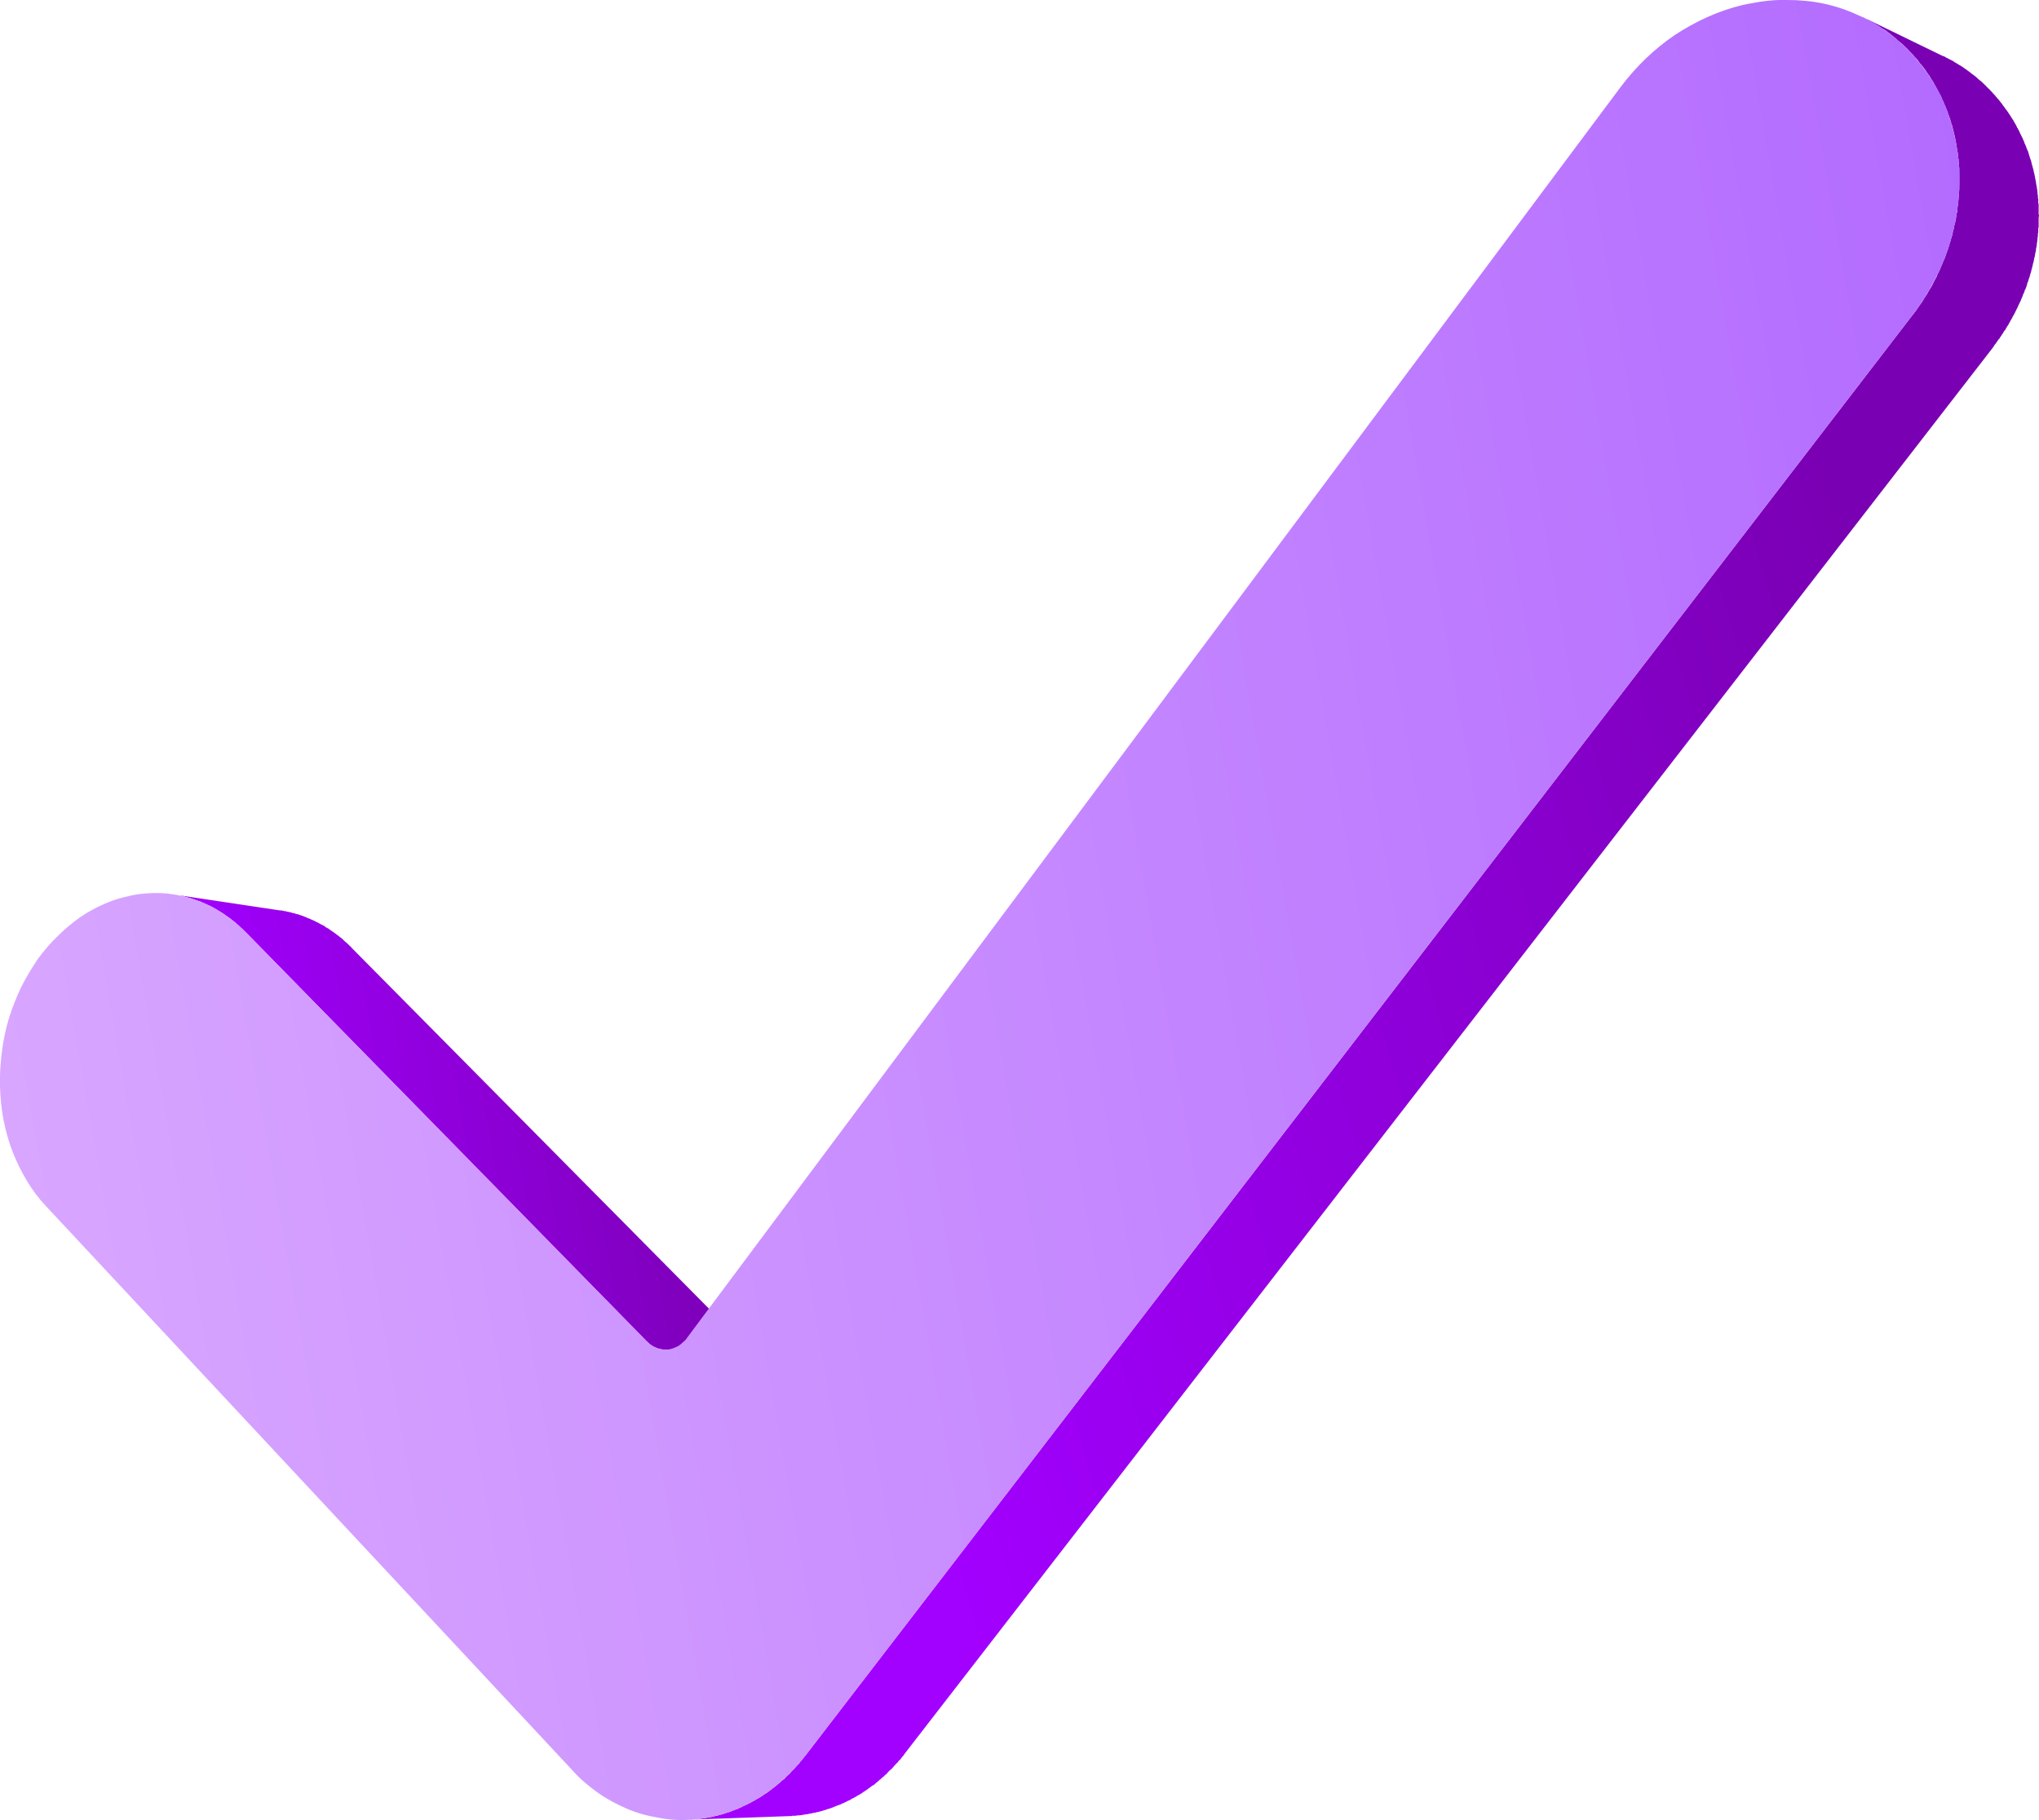 <svg width="56" height="50" viewBox="0 0 56 50" fill="none" xmlns="http://www.w3.org/2000/svg" xmlns:xlink="http://www.w3.org/1999/xlink">
	<desc>
			Created with Pixso.
	</desc>
	<defs>
		<linearGradient x1="6.191" y1="32.09" x2="19.586" y2="29.741" id="paint_linear_2496_2705_0" gradientUnits="userSpaceOnUse">
			<stop stop-color="#A200FF"/>
			<stop offset="1" stop-color="#7A00B3"/>
		</linearGradient>
		<linearGradient x1="22.142" y1="29.812" x2="52.753" y2="20.642" id="paint_linear_2496_2706_0" gradientUnits="userSpaceOnUse">
			<stop stop-color="#A200FF"/>
			<stop offset="1" stop-color="#7A00B3"/>
		</linearGradient>
		<linearGradient x1="0.13" y1="30.912" x2="56.951" y2="20.948" id="paint_linear_2496_2707_0" gradientUnits="userSpaceOnUse">
			<stop stop-color="#D8A6FF"/>
			<stop offset="1" stop-color="#B36BFF"/>
		</linearGradient>
	</defs>
	<path id="Vector" d="M17.78 36.86C17.78 36.86 17.78 36.86 17.78 36.86C17.78 36.87 17.78 36.87 17.78 36.87C17.78 36.87 17.79 36.87 17.79 36.87C17.79 36.87 17.79 36.88 17.8 36.88C17.8 36.88 17.8 36.88 17.8 36.88C17.8 36.88 17.8 36.88 17.8 36.88C17.8 36.89 17.81 36.89 17.81 36.89C17.81 36.89 17.82 36.9 17.82 36.9C17.82 36.9 17.82 36.9 17.82 36.9C17.82 36.9 17.83 36.91 17.83 36.91C17.83 36.91 17.83 36.91 17.83 36.91C17.84 36.91 17.84 36.92 17.84 36.92C17.84 36.92 17.85 36.92 17.85 36.93C17.85 36.93 17.85 36.93 17.85 36.93C17.85 36.93 17.85 36.93 17.85 36.93C17.86 36.93 17.86 36.93 17.86 36.94C17.87 36.94 17.87 36.94 17.87 36.94C17.88 36.94 17.88 36.95 17.88 36.95C17.88 36.95 17.88 36.95 17.88 36.95C17.88 36.95 17.88 36.95 17.88 36.95C17.88 36.95 17.88 36.95 17.88 36.95C17.89 36.95 17.89 36.96 17.9 36.96C17.9 36.96 17.9 36.96 17.9 36.96C17.9 36.96 17.9 36.96 17.9 36.96C17.9 36.97 17.91 36.97 17.91 36.97C17.91 36.97 17.91 36.97 17.92 36.97C17.92 36.97 17.92 36.98 17.93 36.98C17.93 36.98 17.93 36.98 17.93 36.98C17.93 36.98 17.93 36.98 17.93 36.98C17.93 36.98 17.94 36.98 17.94 36.99C17.94 36.99 17.95 36.99 17.95 36.99C17.95 36.99 17.96 37 17.96 37C17.96 37 17.97 37 17.97 37C17.97 37 17.98 37.01 17.98 37.01C17.98 37.01 17.98 37.01 17.99 37.01C17.99 37.01 17.99 37.01 17.99 37.01C17.99 37.01 17.99 37.01 17.99 37.01C17.99 37.01 17.99 37.01 17.99 37.01C18 37.01 18 37.02 18 37.02C18.01 37.02 18.01 37.02 18.01 37.02C18.01 37.02 18.02 37.02 18.02 37.02C18.02 37.02 18.02 37.02 18.02 37.02C18.02 37.02 18.02 37.03 18.02 37.03C18.03 37.03 18.03 37.03 18.04 37.03C18.04 37.03 18.04 37.03 18.05 37.03C18.05 37.03 18.05 37.03 18.05 37.04C18.05 37.04 18.05 37.04 18.05 37.04C18.05 37.04 18.05 37.04 18.06 37.04C18.06 37.04 18.07 37.04 18.07 37.04C18.07 37.04 18.07 37.04 18.07 37.04C18.07 37.04 18.08 37.04 18.08 37.04C18.08 37.05 18.08 37.05 18.08 37.05C18.09 37.05 18.09 37.05 18.09 37.05C18.1 37.05 18.1 37.05 18.1 37.05C18.1 37.05 18.1 37.05 18.1 37.05C18.1 37.05 18.1 37.05 18.11 37.05C18.11 37.05 18.11 37.05 18.12 37.06C18.12 37.06 18.13 37.06 18.13 37.06C18.13 37.06 18.13 37.06 18.13 37.06C18.13 37.06 18.14 37.06 18.14 37.06C18.14 37.06 18.14 37.06 18.14 37.06C18.15 37.06 18.15 37.06 18.15 37.06C18.16 37.06 18.16 37.06 18.16 37.06C18.16 37.06 18.16 37.06 18.17 37.07C18.17 37.07 18.17 37.07 18.17 37.07C18.17 37.07 18.18 37.07 18.18 37.07C18.19 37.07 18.19 37.07 18.19 37.07C18.19 37.07 18.19 37.07 18.19 37.07C18.2 37.07 18.2 37.07 18.2 37.07C18.2 37.07 18.21 37.07 18.21 37.07C18.21 37.07 18.21 37.07 18.22 37.07C18.22 37.07 18.22 37.07 18.22 37.07L21 37.25C20.99 37.25 20.98 37.25 20.97 37.25C20.96 37.25 20.95 37.25 20.94 37.25C20.94 37.25 20.94 37.25 20.94 37.25C20.93 37.25 20.92 37.25 20.91 37.24C20.91 37.24 20.91 37.24 20.91 37.24C20.9 37.24 20.89 37.24 20.88 37.24C20.88 37.24 20.88 37.24 20.88 37.24C20.87 37.23 20.86 37.23 20.86 37.23C20.85 37.23 20.85 37.23 20.85 37.23C20.84 37.23 20.83 37.22 20.83 37.22C20.83 37.22 20.82 37.22 20.82 37.22C20.82 37.22 20.81 37.21 20.8 37.21C20.8 37.21 20.8 37.21 20.8 37.21C20.79 37.2 20.78 37.2 20.77 37.2C20.77 37.2 20.77 37.2 20.77 37.19C20.75 37.19 20.73 37.18 20.71 37.17C20.71 37.17 20.71 37.17 20.71 37.17C20.69 37.16 20.68 37.14 20.66 37.13C20.66 37.13 20.66 37.13 20.66 37.13C20.64 37.12 20.62 37.11 20.61 37.09C20.61 37.09 20.61 37.09 20.61 37.09C20.59 37.08 20.57 37.06 20.56 37.05L9.65 26.03C9.65 26.02 9.64 26.02 9.64 26.01C9.63 26.01 9.63 26 9.62 26C9.62 25.99 9.61 25.99 9.6 25.98C9.6 25.98 9.59 25.97 9.59 25.97C9.58 25.95 9.56 25.94 9.55 25.93C9.55 25.93 9.54 25.92 9.54 25.92C9.54 25.92 9.54 25.91 9.53 25.91C9.51 25.89 9.49 25.88 9.47 25.86C9.46 25.85 9.45 25.84 9.44 25.83C9.44 25.83 9.43 25.82 9.43 25.82C9.43 25.82 9.42 25.81 9.42 25.81C9.4 25.79 9.38 25.77 9.36 25.76C9.35 25.75 9.34 25.74 9.33 25.74C9.33 25.73 9.32 25.73 9.32 25.73C9.31 25.72 9.31 25.72 9.3 25.71C9.28 25.7 9.26 25.68 9.24 25.67C9.24 25.66 9.23 25.66 9.22 25.65C9.21 25.65 9.21 25.65 9.21 25.64C9.21 25.64 9.21 25.64 9.2 25.64C9.2 25.64 9.19 25.63 9.19 25.63C9.17 25.61 9.15 25.6 9.13 25.59C9.12 25.58 9.11 25.57 9.1 25.57C9.1 25.56 9.09 25.56 9.09 25.56C9.08 25.56 9.08 25.55 9.07 25.55C9.06 25.54 9.04 25.52 9.02 25.51C9.01 25.5 8.99 25.5 8.98 25.49C8.98 25.49 8.97 25.48 8.97 25.48C8.97 25.48 8.96 25.48 8.96 25.48C8.94 25.47 8.92 25.45 8.91 25.44C8.89 25.43 8.87 25.42 8.85 25.41C8.85 25.41 8.85 25.41 8.85 25.41C8.85 25.41 8.85 25.41 8.85 25.41C8.83 25.4 8.81 25.39 8.79 25.38C8.78 25.37 8.76 25.36 8.74 25.35C8.74 25.35 8.73 25.35 8.73 25.35C8.73 25.35 8.73 25.35 8.73 25.35C8.73 25.34 8.73 25.34 8.72 25.34C8.71 25.34 8.7 25.33 8.68 25.32C8.66 25.31 8.64 25.3 8.62 25.29C8.62 25.29 8.61 25.29 8.61 25.29C8.61 25.28 8.6 25.28 8.6 25.28C8.59 25.28 8.58 25.27 8.57 25.27C8.55 25.26 8.53 25.25 8.51 25.24C8.5 25.24 8.49 25.23 8.48 25.23C8.48 25.23 8.48 25.23 8.47 25.23C8.47 25.22 8.46 25.22 8.45 25.22C8.43 25.21 8.41 25.2 8.39 25.19C8.38 25.19 8.37 25.18 8.35 25.18C8.35 25.18 8.35 25.18 8.35 25.18C8.34 25.17 8.34 25.17 8.34 25.17C8.32 25.16 8.3 25.16 8.28 25.15C8.26 25.14 8.24 25.14 8.22 25.13C8.22 25.13 8.22 25.13 8.22 25.13C8.2 25.12 8.18 25.12 8.16 25.11C8.16 25.11 8.16 25.11 8.16 25.11C8.15 25.11 8.14 25.11 8.13 25.11C8.12 25.1 8.11 25.1 8.1 25.09C8.1 25.09 8.09 25.09 8.09 25.09C8.08 25.09 8.08 25.09 8.07 25.09C8.06 25.08 8.05 25.08 8.04 25.08C8.03 25.08 8.03 25.08 8.03 25.08C8.02 25.07 8.01 25.07 8 25.07C7.99 25.07 7.98 25.06 7.98 25.06C7.97 25.06 7.97 25.06 7.96 25.06C7.96 25.06 7.95 25.06 7.94 25.05C7.93 25.05 7.92 25.05 7.91 25.05C7.91 25.05 7.9 25.05 7.9 25.05C7.89 25.04 7.88 25.04 7.87 25.04C7.86 25.04 7.86 25.04 7.85 25.03C7.84 25.03 7.84 25.03 7.83 25.03C7.82 25.03 7.81 25.03 7.8 25.03C7.8 25.02 7.79 25.02 7.79 25.02C7.78 25.02 7.77 25.02 7.77 25.02C7.76 25.02 7.75 25.02 7.74 25.01C7.73 25.01 7.73 25.01 7.72 25.01C7.72 25.01 7.72 25.01 7.71 25.01C7.71 25.01 7.71 25.01 7.7 25.01C7.7 25.01 7.7 25.01 7.69 25.01C7.69 25.01 7.69 25.01 7.69 25.01L4.76 24.57C4.78 24.57 4.8 24.57 4.81 24.58C4.82 24.58 4.83 24.58 4.84 24.58C4.86 24.58 4.87 24.59 4.88 24.59C4.89 24.59 4.9 24.59 4.91 24.59C4.92 24.6 4.93 24.6 4.95 24.6C4.96 24.6 4.97 24.61 4.98 24.61C4.99 24.61 5 24.61 5.01 24.62C5.02 24.62 5.03 24.62 5.04 24.62C5.06 24.63 5.07 24.63 5.08 24.63C5.09 24.64 5.1 24.64 5.11 24.64C5.12 24.64 5.13 24.65 5.15 24.65C5.15 24.65 5.16 24.66 5.17 24.66C5.19 24.66 5.2 24.67 5.21 24.67C5.22 24.67 5.23 24.67 5.24 24.68C5.26 24.68 5.28 24.69 5.3 24.7C5.3 24.7 5.3 24.7 5.3 24.7C5.32 24.7 5.34 24.71 5.36 24.72C5.37 24.72 5.38 24.72 5.38 24.73C5.4 24.73 5.41 24.74 5.43 24.74C5.43 24.74 5.44 24.75 5.45 24.75C5.46 24.75 5.47 24.76 5.49 24.76C5.5 24.77 5.51 24.77 5.51 24.77C5.53 24.78 5.54 24.78 5.55 24.79C5.56 24.79 5.57 24.8 5.58 24.8C5.59 24.81 5.6 24.81 5.61 24.82C5.62 24.82 5.63 24.82 5.64 24.83C5.65 24.83 5.66 24.84 5.67 24.84C5.68 24.85 5.69 24.85 5.7 24.86C5.71 24.86 5.72 24.87 5.74 24.87C5.74 24.88 5.75 24.88 5.76 24.88C5.77 24.89 5.78 24.9 5.8 24.9C5.8 24.91 5.81 24.91 5.82 24.91C5.86 24.94 5.9 24.96 5.94 24.98C5.94 24.98 5.94 24.98 5.94 24.98C5.98 25.01 6.02 25.03 6.06 25.05C6.06 25.06 6.07 25.06 6.07 25.06C6.11 25.08 6.14 25.11 6.18 25.13C6.18 25.13 6.19 25.14 6.19 25.14C6.22 25.16 6.26 25.19 6.29 25.21C6.3 25.22 6.3 25.22 6.31 25.22C6.34 25.25 6.38 25.28 6.41 25.3C6.41 25.31 6.42 25.31 6.42 25.31C6.46 25.34 6.49 25.37 6.52 25.4C6.53 25.4 6.53 25.41 6.54 25.41C6.57 25.44 6.6 25.47 6.63 25.5C6.64 25.5 6.64 25.51 6.65 25.51C6.68 25.54 6.71 25.58 6.75 25.61L17.77 36.86C17.77 36.86 17.78 36.86 17.78 36.86L17.78 36.86Z" fill="url(#paint_linear_2496_2705_0)" fill-opacity="1" fill-rule="nonzero"/>
	<path id="Vector" d="M55.89 4.86C55.88 4.84 55.88 4.82 55.88 4.81C55.87 4.78 55.87 4.76 55.86 4.73C55.86 4.71 55.85 4.7 55.85 4.69C55.85 4.69 55.85 4.68 55.85 4.68C55.84 4.64 55.83 4.61 55.82 4.57C55.82 4.57 55.82 4.57 55.82 4.57C55.81 4.53 55.8 4.5 55.79 4.46C55.79 4.46 55.79 4.45 55.79 4.45C55.79 4.45 55.79 4.45 55.79 4.44C55.78 4.43 55.78 4.42 55.78 4.41C55.77 4.39 55.76 4.36 55.75 4.33C55.75 4.32 55.74 4.31 55.74 4.29C55.73 4.27 55.73 4.26 55.72 4.24C55.72 4.23 55.72 4.23 55.72 4.22C55.71 4.2 55.7 4.18 55.7 4.16C55.69 4.14 55.68 4.12 55.67 4.1C55.67 4.08 55.66 4.07 55.65 4.05C55.65 4.03 55.64 4.02 55.64 4.01C55.63 4 55.63 3.99 55.63 3.99C55.62 3.97 55.61 3.95 55.6 3.93C55.6 3.91 55.59 3.89 55.58 3.87C55.57 3.85 55.56 3.83 55.56 3.82C55.55 3.81 55.55 3.79 55.54 3.78C55.54 3.77 55.53 3.77 55.53 3.76C55.52 3.74 55.51 3.72 55.5 3.7C55.49 3.68 55.48 3.66 55.47 3.64C55.47 3.63 55.46 3.61 55.45 3.59C55.44 3.58 55.44 3.57 55.43 3.56C55.43 3.55 55.42 3.54 55.42 3.53C55.41 3.52 55.41 3.51 55.4 3.51C55.4 3.5 55.39 3.49 55.39 3.48C55.38 3.46 55.37 3.44 55.36 3.42C55.35 3.41 55.34 3.39 55.33 3.37C55.33 3.37 55.32 3.36 55.32 3.35C55.31 3.34 55.3 3.33 55.3 3.31C55.29 3.3 55.28 3.29 55.27 3.27C55.26 3.25 55.24 3.23 55.23 3.21C55.22 3.2 55.22 3.18 55.21 3.17C55.2 3.17 55.2 3.16 55.2 3.16C55.19 3.14 55.17 3.12 55.16 3.1C55.15 3.09 55.15 3.08 55.14 3.07C55.12 3.04 55.1 3.01 55.07 2.98C55.07 2.98 55.07 2.98 55.07 2.98C55.07 2.97 55.07 2.97 55.06 2.96C55.04 2.93 55.02 2.91 55 2.88C54.99 2.87 54.99 2.86 54.98 2.85C54.97 2.83 54.95 2.82 54.94 2.8C54.94 2.79 54.93 2.79 54.93 2.79C54.92 2.77 54.91 2.76 54.9 2.75C54.89 2.73 54.87 2.71 54.85 2.7C54.85 2.69 54.85 2.68 54.84 2.68C54.84 2.67 54.83 2.67 54.82 2.66C54.81 2.65 54.81 2.64 54.8 2.63C54.79 2.62 54.79 2.62 54.78 2.61C54.76 2.59 54.75 2.57 54.73 2.56C54.73 2.55 54.72 2.54 54.71 2.53C54.7 2.53 54.7 2.52 54.69 2.51C54.68 2.5 54.66 2.48 54.64 2.46C54.64 2.45 54.63 2.44 54.62 2.44C54.61 2.43 54.61 2.43 54.6 2.42C54.59 2.41 54.57 2.39 54.55 2.37C54.54 2.36 54.53 2.35 54.53 2.34C54.52 2.34 54.52 2.34 54.51 2.33C54.5 2.32 54.48 2.3 54.46 2.28C54.45 2.27 54.44 2.26 54.43 2.25C54.42 2.25 54.42 2.25 54.42 2.24C54.41 2.23 54.4 2.23 54.39 2.22C54.38 2.21 54.37 2.2 54.35 2.19C54.35 2.18 54.34 2.17 54.33 2.17C54.32 2.16 54.31 2.15 54.3 2.14C54.29 2.13 54.28 2.13 54.28 2.12C54.26 2.11 54.25 2.1 54.24 2.09C54.23 2.08 54.22 2.07 54.21 2.07C54.21 2.06 54.2 2.06 54.2 2.06C54.17 2.04 54.15 2.02 54.12 2C54.12 2 54.12 2 54.11 1.99C54.11 1.99 54.11 1.99 54.11 1.99C54.11 1.99 54.11 1.99 54.11 1.99C54.1 1.99 54.1 1.99 54.1 1.98C54.08 1.97 54.06 1.95 54.04 1.94C54.04 1.94 54.03 1.93 54.03 1.93C54.03 1.93 54.03 1.93 54.03 1.93C54 1.91 53.98 1.89 53.95 1.88C53.95 1.87 53.95 1.87 53.94 1.87C53.94 1.87 53.94 1.87 53.94 1.87C53.93 1.86 53.92 1.86 53.92 1.85C53.9 1.84 53.89 1.83 53.87 1.82C53.87 1.82 53.86 1.82 53.86 1.81C53.85 1.81 53.84 1.8 53.82 1.79C53.81 1.79 53.8 1.78 53.79 1.77C53.78 1.77 53.78 1.76 53.77 1.76C53.76 1.75 53.76 1.75 53.75 1.75C53.75 1.75 53.74 1.74 53.74 1.74C53.73 1.74 53.73 1.73 53.72 1.73C53.7 1.72 53.69 1.71 53.67 1.7C53.67 1.7 53.66 1.69 53.65 1.69C53.65 1.69 53.65 1.69 53.65 1.68C53.62 1.67 53.6 1.66 53.57 1.64C53.57 1.64 53.57 1.64 53.56 1.64C53.56 1.64 53.56 1.64 53.56 1.64C53.55 1.63 53.55 1.63 53.54 1.63C53.53 1.62 53.51 1.61 53.49 1.6C53.48 1.6 53.47 1.59 53.46 1.59C53.46 1.59 53.46 1.59 53.46 1.59C53.45 1.58 53.44 1.57 53.43 1.57C53.42 1.56 53.41 1.56 53.4 1.55C53.39 1.55 53.37 1.54 53.36 1.54L51.14 0.46C51.17 0.48 51.21 0.5 51.24 0.51C51.27 0.53 51.3 0.54 51.32 0.56C51.33 0.56 51.34 0.56 51.34 0.57C51.37 0.58 51.4 0.6 51.43 0.62C51.44 0.62 51.45 0.63 51.45 0.63C51.48 0.64 51.5 0.66 51.52 0.67C51.53 0.68 51.54 0.68 51.55 0.69C51.57 0.7 51.59 0.71 51.61 0.72C51.62 0.73 51.63 0.74 51.64 0.75C51.66 0.76 51.68 0.77 51.7 0.79C51.71 0.79 51.72 0.8 51.73 0.8C51.76 0.82 51.79 0.84 51.82 0.86C51.82 0.87 51.82 0.87 51.83 0.87C51.86 0.89 51.88 0.91 51.91 0.93C51.94 0.96 51.97 0.98 52 1C52.01 1.01 52.02 1.02 52.03 1.03C52.05 1.04 52.07 1.06 52.09 1.08C52.1 1.09 52.11 1.1 52.12 1.11C52.14 1.12 52.16 1.14 52.18 1.16C52.19 1.17 52.2 1.17 52.21 1.18C52.23 1.2 52.24 1.21 52.26 1.22C52.27 1.24 52.29 1.26 52.31 1.27C52.32 1.29 52.34 1.3 52.35 1.31C52.37 1.33 52.39 1.35 52.4 1.36C52.42 1.38 52.43 1.39 52.44 1.41C52.46 1.42 52.48 1.44 52.49 1.46C52.51 1.47 52.52 1.49 52.53 1.5C52.55 1.52 52.57 1.54 52.58 1.56C52.6 1.57 52.61 1.59 52.63 1.61C52.64 1.62 52.65 1.63 52.66 1.64C52.67 1.66 52.69 1.68 52.7 1.7C52.71 1.71 52.72 1.72 52.73 1.74C52.75 1.76 52.77 1.78 52.78 1.8C52.79 1.81 52.8 1.82 52.81 1.83C52.83 1.86 52.85 1.89 52.87 1.91C52.87 1.92 52.88 1.92 52.88 1.93C52.9 1.96 52.93 2 52.95 2.03C52.96 2.04 52.96 2.05 52.97 2.06C52.99 2.08 53 2.11 53.02 2.13C53.02 2.14 53.03 2.16 53.04 2.17C53.05 2.19 53.07 2.21 53.08 2.23C53.09 2.25 53.1 2.26 53.11 2.28C53.12 2.3 53.13 2.32 53.14 2.34C53.15 2.35 53.16 2.37 53.17 2.39C53.18 2.41 53.19 2.43 53.2 2.45C53.21 2.46 53.22 2.48 53.23 2.5C53.24 2.52 53.25 2.54 53.26 2.56C53.27 2.58 53.28 2.6 53.29 2.61C53.3 2.63 53.31 2.65 53.32 2.67C53.33 2.69 53.33 2.71 53.34 2.73C53.35 2.75 53.36 2.77 53.37 2.79C53.38 2.81 53.39 2.83 53.39 2.84C53.4 2.86 53.41 2.89 53.42 2.91C53.43 2.92 53.44 2.94 53.44 2.96C53.45 2.98 53.46 3 53.47 3.03C53.47 3.04 53.48 3.06 53.49 3.08C53.5 3.1 53.5 3.12 53.51 3.15C53.52 3.17 53.53 3.18 53.53 3.2C53.54 3.23 53.55 3.25 53.56 3.27C53.56 3.29 53.57 3.31 53.57 3.32C53.58 3.35 53.59 3.37 53.59 3.4C53.6 3.41 53.6 3.43 53.61 3.44C53.62 3.48 53.63 3.52 53.64 3.56C53.64 3.56 53.64 3.56 53.64 3.56C53.65 3.6 53.66 3.64 53.67 3.68C53.67 3.7 53.68 3.71 53.68 3.72C53.69 3.75 53.69 3.78 53.7 3.81C53.7 3.82 53.7 3.84 53.71 3.85C53.71 3.88 53.72 3.9 53.72 3.93C53.73 3.95 53.73 3.96 53.73 3.98C53.74 4.01 53.74 4.03 53.74 4.06C53.75 4.07 53.75 4.09 53.75 4.11C53.76 4.14 53.76 4.17 53.77 4.21C53.77 4.21 53.77 4.21 53.77 4.22C53.77 4.26 53.78 4.3 53.78 4.34C53.78 4.35 53.78 4.36 53.79 4.37C53.79 4.41 53.79 4.45 53.8 4.49C53.8 4.53 53.8 4.57 53.81 4.62C53.81 4.62 53.81 4.63 53.81 4.63C53.81 4.67 53.81 4.7 53.81 4.74C53.81 4.75 53.81 4.77 53.81 4.79C53.81 4.81 53.81 4.84 53.81 4.87C53.81 4.88 53.81 4.9 53.81 4.92C53.81 4.94 53.81 4.97 53.81 5C53.81 5.02 53.81 5.03 53.81 5.04C53.81 5.08 53.81 5.12 53.81 5.16C53.81 5.16 53.81 5.17 53.81 5.17C53.81 5.21 53.81 5.25 53.8 5.3C53.8 5.31 53.8 5.32 53.8 5.33C53.8 5.36 53.8 5.39 53.79 5.42C53.79 5.43 53.79 5.45 53.79 5.46C53.79 5.5 53.78 5.53 53.78 5.57C53.78 5.57 53.78 5.58 53.78 5.58C53.77 5.62 53.77 5.66 53.76 5.7C53.76 5.72 53.76 5.73 53.76 5.74C53.76 5.77 53.75 5.8 53.75 5.84C53.74 5.84 53.74 5.85 53.74 5.86C53.73 5.9 53.73 5.94 53.72 5.98C53.72 5.99 53.72 6 53.72 6.01C53.71 6.04 53.7 6.07 53.7 6.11C53.69 6.12 53.69 6.13 53.69 6.13C53.68 6.17 53.67 6.21 53.66 6.25C53.66 6.26 53.66 6.27 53.66 6.28C53.65 6.31 53.64 6.34 53.63 6.38C53.63 6.39 53.63 6.39 53.63 6.4C53.62 6.44 53.61 6.48 53.6 6.52C53.59 6.53 53.59 6.54 53.59 6.54C53.58 6.58 53.57 6.61 53.56 6.65C53.56 6.65 53.56 6.66 53.55 6.67C53.54 6.71 53.53 6.74 53.52 6.78C53.51 6.79 53.51 6.8 53.51 6.81C53.5 6.85 53.48 6.89 53.47 6.92C53.47 6.92 53.47 6.93 53.47 6.93C53.45 6.97 53.44 7 53.43 7.04C53.42 7.05 53.42 7.06 53.42 7.07C53.4 7.11 53.39 7.14 53.37 7.18C53.37 7.19 53.37 7.19 53.36 7.2C53.35 7.23 53.34 7.27 53.32 7.3C53.32 7.31 53.31 7.32 53.31 7.32C53.3 7.36 53.28 7.4 53.26 7.44C53.26 7.44 53.25 7.45 53.25 7.46C53.24 7.49 53.22 7.52 53.2 7.56C53.2 7.56 53.2 7.57 53.2 7.58C53.18 7.61 53.16 7.65 53.14 7.69C53.14 7.69 53.13 7.7 53.13 7.71C53.11 7.74 53.09 7.78 53.08 7.81C53.07 7.81 53.07 7.82 53.07 7.83C53.05 7.86 53.03 7.9 53.01 7.93C53 7.94 53 7.95 52.99 7.96C52.97 7.99 52.96 8.02 52.94 8.05C52.93 8.06 52.93 8.06 52.93 8.07C52.9 8.11 52.88 8.14 52.86 8.18C52.85 8.19 52.85 8.19 52.84 8.2C52.83 8.23 52.81 8.26 52.79 8.29C52.78 8.3 52.78 8.31 52.77 8.32C52.75 8.35 52.72 8.38 52.7 8.42C52.7 8.42 52.69 8.43 52.69 8.43C52.67 8.46 52.65 8.49 52.63 8.52C52.62 8.53 52.61 8.54 52.61 8.55C52.58 8.58 52.56 8.62 52.53 8.65L22.11 48.24C22.09 48.26 22.07 48.28 22.06 48.3C22.05 48.32 22.04 48.33 22.03 48.34C22.01 48.36 22 48.38 21.98 48.39C21.97 48.41 21.96 48.42 21.96 48.43C21.94 48.45 21.92 48.47 21.9 48.49C21.9 48.5 21.89 48.5 21.88 48.51C21.86 48.54 21.83 48.57 21.81 48.59C21.78 48.62 21.75 48.65 21.72 48.68C21.71 48.69 21.71 48.7 21.7 48.71C21.68 48.73 21.66 48.75 21.63 48.77C21.62 48.78 21.61 48.79 21.6 48.8C21.58 48.82 21.56 48.84 21.55 48.86C21.53 48.87 21.52 48.88 21.51 48.89C21.49 48.9 21.47 48.92 21.45 48.94C21.44 48.95 21.42 48.96 21.41 48.98C21.4 48.98 21.39 48.99 21.39 48.99C21.37 49.01 21.34 49.03 21.32 49.05C21.32 49.05 21.31 49.06 21.31 49.06C21.28 49.08 21.26 49.1 21.23 49.12C21.22 49.13 21.22 49.13 21.21 49.14C21.19 49.15 21.17 49.17 21.15 49.18C21.14 49.19 21.13 49.19 21.13 49.2C21.1 49.22 21.07 49.24 21.05 49.26C21.05 49.26 21.04 49.26 21.04 49.26C21.02 49.28 20.99 49.29 20.96 49.31C20.96 49.32 20.95 49.32 20.94 49.33C20.92 49.34 20.9 49.35 20.88 49.37C20.87 49.37 20.86 49.38 20.86 49.38C20.83 49.4 20.8 49.41 20.77 49.43C20.77 49.43 20.76 49.44 20.76 49.44C20.73 49.45 20.71 49.47 20.69 49.48C20.68 49.48 20.67 49.49 20.66 49.49C20.64 49.51 20.62 49.52 20.59 49.53C20.59 49.53 20.58 49.54 20.57 49.54C20.55 49.55 20.52 49.57 20.49 49.58C20.48 49.59 20.47 49.59 20.47 49.59C20.44 49.6 20.42 49.61 20.4 49.62C20.39 49.63 20.38 49.63 20.37 49.64C20.35 49.65 20.32 49.66 20.29 49.67C20.29 49.67 20.29 49.67 20.29 49.68C20.26 49.69 20.23 49.7 20.2 49.71C20.19 49.71 20.18 49.72 20.17 49.72C20.15 49.73 20.13 49.74 20.1 49.75C20.1 49.75 20.09 49.75 20.08 49.76C20.05 49.77 20.02 49.78 19.99 49.79C19.99 49.79 19.98 49.79 19.98 49.79C19.95 49.8 19.92 49.81 19.9 49.82C19.89 49.82 19.88 49.82 19.87 49.83C19.85 49.83 19.82 49.84 19.8 49.85C19.79 49.85 19.78 49.85 19.78 49.85C19.75 49.86 19.72 49.87 19.69 49.88C19.68 49.88 19.67 49.88 19.67 49.88C19.64 49.89 19.62 49.89 19.59 49.9C19.58 49.9 19.57 49.9 19.56 49.91C19.54 49.91 19.51 49.92 19.49 49.92C19.48 49.92 19.48 49.92 19.47 49.92C19.44 49.93 19.41 49.94 19.38 49.94C19.37 49.94 19.36 49.94 19.35 49.95C19.33 49.95 19.3 49.95 19.28 49.96C19.27 49.96 19.26 49.96 19.25 49.96C19.22 49.96 19.19 49.97 19.16 49.97C19.14 49.97 19.12 49.98 19.11 49.98C19.09 49.98 19.07 49.98 19.05 49.98C19.04 49.98 19.02 49.98 19 49.99C18.98 49.99 18.97 49.99 18.95 49.99C18.94 49.99 18.94 49.99 18.93 49.99C18.92 49.99 18.92 49.99 18.91 49.99C18.91 49.99 18.9 49.99 18.9 49.99C18.89 49.99 18.88 49.99 18.88 49.99L21.67 49.89C21.67 49.89 21.68 49.89 21.68 49.89C21.69 49.89 21.69 49.89 21.7 49.89C21.71 49.89 21.71 49.89 21.72 49.89C21.72 49.89 21.73 49.89 21.73 49.89C21.75 49.88 21.77 49.88 21.79 49.88C21.8 49.88 21.82 49.88 21.84 49.88C21.86 49.88 21.87 49.88 21.89 49.87C21.91 49.87 21.92 49.87 21.94 49.87C21.97 49.87 22 49.86 22.04 49.86C22.04 49.86 22.05 49.85 22.06 49.85C22.09 49.85 22.11 49.85 22.13 49.84C22.14 49.84 22.15 49.84 22.16 49.84C22.19 49.83 22.22 49.83 22.25 49.82C22.25 49.82 22.26 49.82 22.27 49.82C22.29 49.81 22.32 49.81 22.34 49.8C22.35 49.8 22.36 49.8 22.37 49.8C22.39 49.79 22.42 49.79 22.44 49.78C22.45 49.78 22.46 49.78 22.46 49.78C22.49 49.77 22.52 49.76 22.54 49.76C22.55 49.75 22.55 49.75 22.55 49.75C22.56 49.75 22.57 49.75 22.57 49.75C22.6 49.74 22.62 49.73 22.64 49.73C22.65 49.72 22.66 49.72 22.67 49.72C22.7 49.71 22.72 49.7 22.75 49.69C22.75 49.69 22.76 49.69 22.76 49.69C22.76 49.69 22.76 49.69 22.76 49.69C22.79 49.68 22.82 49.67 22.85 49.66C22.86 49.66 22.87 49.65 22.87 49.65C22.9 49.64 22.92 49.63 22.94 49.62C22.95 49.62 22.96 49.62 22.97 49.61C23 49.6 23.02 49.59 23.05 49.58C23.06 49.58 23.06 49.58 23.06 49.58C23.08 49.57 23.1 49.56 23.12 49.55C23.13 49.55 23.13 49.54 23.14 49.54C23.15 49.54 23.16 49.53 23.17 49.53C23.19 49.52 23.21 49.51 23.23 49.5C23.24 49.5 23.25 49.49 23.25 49.49C23.28 49.47 23.31 49.46 23.34 49.45C23.34 49.44 23.35 49.44 23.36 49.44C23.38 49.42 23.4 49.41 23.42 49.4C23.43 49.4 23.44 49.39 23.45 49.39C23.47 49.37 23.5 49.36 23.52 49.35C23.52 49.35 23.53 49.34 23.53 49.34C23.53 49.34 23.53 49.34 23.53 49.34C23.56 49.32 23.59 49.31 23.62 49.29C23.62 49.29 23.63 49.28 23.64 49.28C23.65 49.27 23.66 49.26 23.67 49.26C23.68 49.25 23.69 49.24 23.7 49.24C23.71 49.23 23.71 49.23 23.72 49.22C23.75 49.21 23.77 49.19 23.8 49.17C23.8 49.17 23.8 49.17 23.8 49.17C23.83 49.15 23.86 49.13 23.88 49.11C23.89 49.11 23.9 49.1 23.9 49.1C23.92 49.08 23.94 49.07 23.96 49.05C23.97 49.05 23.98 49.04 23.99 49.04C24.01 49.02 24.04 49 24.06 48.98C24.07 48.97 24.07 48.97 24.07 48.97C24.1 48.95 24.12 48.93 24.14 48.91C24.15 48.91 24.15 48.9 24.16 48.89C24.17 48.89 24.18 48.88 24.18 48.88C24.19 48.87 24.2 48.86 24.2 48.86C24.21 48.85 24.22 48.84 24.23 48.83C24.24 48.82 24.25 48.82 24.26 48.81C24.27 48.8 24.27 48.8 24.28 48.79C24.28 48.79 24.29 48.78 24.29 48.78C24.31 48.76 24.33 48.74 24.35 48.73C24.36 48.72 24.37 48.71 24.37 48.7C24.38 48.7 24.38 48.7 24.38 48.69C24.4 48.67 24.42 48.65 24.44 48.63C24.45 48.63 24.46 48.62 24.46 48.61C24.47 48.61 24.47 48.61 24.47 48.61C24.5 48.58 24.53 48.55 24.55 48.52C24.55 48.52 24.55 48.52 24.55 48.52C24.58 48.49 24.6 48.47 24.62 48.44C24.63 48.44 24.63 48.44 24.63 48.44C24.63 48.43 24.64 48.42 24.65 48.42C24.66 48.4 24.68 48.38 24.69 48.36C24.69 48.36 24.7 48.36 24.7 48.36C24.71 48.35 24.72 48.34 24.73 48.33C24.74 48.31 24.75 48.3 24.76 48.29C24.76 48.28 24.77 48.28 24.77 48.27C24.78 48.26 24.79 48.25 24.8 48.24C24.81 48.23 24.82 48.22 24.83 48.2C24.83 48.2 24.83 48.2 24.83 48.2C24.83 48.19 24.83 48.19 24.84 48.19C24.84 48.19 24.84 48.18 24.84 48.18C24.84 48.18 24.85 48.18 24.85 48.17L54.74 9.54C54.76 9.51 54.77 9.49 54.79 9.46C54.8 9.45 54.81 9.45 54.81 9.44C54.82 9.43 54.82 9.42 54.83 9.41C54.84 9.4 54.84 9.39 54.85 9.38C54.87 9.36 54.88 9.34 54.89 9.32C54.9 9.32 54.9 9.31 54.9 9.31C54.9 9.31 54.91 9.31 54.91 9.31C54.92 9.28 54.94 9.25 54.96 9.23C54.96 9.22 54.97 9.22 54.97 9.21C54.98 9.2 54.98 9.19 54.99 9.18C55 9.17 55.01 9.16 55.01 9.15C55.02 9.13 55.03 9.12 55.04 9.1C55.05 9.09 55.05 9.08 55.06 9.08C55.06 9.07 55.06 9.07 55.07 9.07C55.08 9.04 55.1 9.01 55.12 8.98C55.12 8.98 55.12 8.98 55.12 8.97C55.13 8.96 55.13 8.96 55.14 8.95C55.15 8.93 55.16 8.92 55.17 8.9C55.17 8.89 55.18 8.88 55.19 8.86C55.19 8.85 55.2 8.85 55.2 8.84C55.21 8.83 55.21 8.83 55.21 8.82C55.23 8.79 55.24 8.77 55.26 8.74C55.26 8.74 55.26 8.74 55.26 8.73C55.27 8.73 55.27 8.72 55.27 8.71C55.28 8.7 55.29 8.68 55.3 8.66C55.31 8.65 55.32 8.63 55.32 8.62C55.32 8.62 55.33 8.61 55.33 8.61C55.33 8.6 55.33 8.6 55.34 8.6C55.34 8.59 55.34 8.58 55.34 8.58C55.36 8.55 55.37 8.53 55.38 8.5C55.39 8.5 55.39 8.49 55.39 8.49C55.39 8.48 55.39 8.48 55.4 8.47C55.41 8.45 55.41 8.44 55.42 8.42C55.43 8.4 55.44 8.39 55.44 8.37C55.45 8.37 55.45 8.36 55.45 8.35C55.46 8.35 55.46 8.34 55.46 8.34C55.47 8.31 55.48 8.29 55.5 8.26C55.5 8.25 55.5 8.25 55.5 8.24C55.51 8.24 55.51 8.23 55.51 8.22C55.52 8.21 55.52 8.19 55.53 8.18C55.54 8.16 55.55 8.14 55.55 8.12C55.56 8.12 55.56 8.11 55.56 8.11C55.56 8.1 55.56 8.1 55.56 8.1C55.57 8.07 55.58 8.05 55.6 8.02C55.6 8.01 55.6 8 55.6 7.99C55.61 7.99 55.61 7.98 55.61 7.97C55.62 7.96 55.62 7.95 55.63 7.94C55.64 7.91 55.65 7.88 55.66 7.86C55.66 7.86 55.66 7.86 55.66 7.86C55.66 7.85 55.66 7.85 55.66 7.85C55.67 7.83 55.68 7.8 55.68 7.77C55.69 7.76 55.69 7.75 55.7 7.74C55.7 7.73 55.7 7.72 55.7 7.72C55.71 7.71 55.71 7.7 55.71 7.69C55.72 7.67 55.73 7.64 55.74 7.61C55.74 7.61 55.74 7.6 55.74 7.6C55.74 7.6 55.74 7.6 55.74 7.6C55.74 7.59 55.74 7.59 55.75 7.58C55.75 7.56 55.76 7.55 55.76 7.53C55.77 7.51 55.77 7.5 55.78 7.48C55.78 7.47 55.78 7.47 55.78 7.46C55.78 7.45 55.79 7.45 55.79 7.44C55.79 7.41 55.8 7.39 55.81 7.36C55.81 7.35 55.81 7.35 55.81 7.34C55.81 7.34 55.82 7.33 55.82 7.32C55.82 7.3 55.83 7.29 55.83 7.27C55.83 7.26 55.84 7.24 55.84 7.22C55.84 7.21 55.85 7.21 55.85 7.2C55.85 7.19 55.85 7.19 55.85 7.19C55.86 7.16 55.86 7.13 55.87 7.1C55.87 7.09 55.87 7.09 55.87 7.08C55.88 7.07 55.88 7.07 55.88 7.06C55.88 7.04 55.89 7.03 55.89 7.01C55.89 6.99 55.89 6.98 55.9 6.96C55.9 6.95 55.9 6.94 55.9 6.93C55.9 6.93 55.9 6.93 55.91 6.92C55.91 6.89 55.92 6.86 55.92 6.83C55.92 6.83 55.92 6.82 55.92 6.82C55.92 6.81 55.93 6.8 55.93 6.79C55.93 6.77 55.93 6.75 55.94 6.74C55.94 6.72 55.94 6.71 55.94 6.69C55.94 6.68 55.94 6.67 55.95 6.66C55.95 6.66 55.95 6.65 55.95 6.64C55.95 6.61 55.96 6.58 55.96 6.55C55.96 6.55 55.96 6.55 55.96 6.55C55.96 6.55 55.96 6.54 55.96 6.54C55.96 6.54 55.96 6.53 55.96 6.53C55.97 6.5 55.97 6.48 55.97 6.45C55.97 6.44 55.97 6.43 55.97 6.43C55.97 6.41 55.97 6.4 55.98 6.39C55.98 6.37 55.98 6.36 55.98 6.35C55.98 6.33 55.98 6.32 55.98 6.3C55.98 6.29 55.98 6.28 55.98 6.26C55.98 6.26 55.99 6.25 55.99 6.25C55.99 6.21 55.99 6.18 55.99 6.15C55.99 6.15 55.99 6.14 55.99 6.14C55.99 6.14 55.99 6.13 55.99 6.13C55.99 6.1 55.99 6.06 55.99 6.03C55.99 6.03 55.99 6.02 55.99 6.02C55.99 6 55.99 5.99 55.99 5.98C55.99 5.96 56 5.94 56 5.92C56 5.91 56 5.9 55.99 5.89C55.99 5.88 55.99 5.86 55.99 5.85C55.99 5.83 55.99 5.82 55.99 5.8C55.99 5.79 55.99 5.78 55.99 5.77C55.99 5.75 55.99 5.74 55.99 5.72C55.99 5.71 55.99 5.7 55.99 5.69C55.99 5.67 55.99 5.66 55.99 5.64C55.99 5.63 55.99 5.62 55.99 5.61C55.99 5.61 55.99 5.61 55.99 5.6C55.99 5.6 55.98 5.59 55.98 5.58C55.98 5.56 55.98 5.55 55.98 5.53C55.98 5.51 55.98 5.49 55.98 5.47C55.97 5.45 55.97 5.42 55.97 5.39C55.97 5.38 55.97 5.37 55.97 5.36C55.96 5.35 55.96 5.34 55.96 5.33C55.96 5.32 55.96 5.31 55.96 5.3C55.96 5.28 55.95 5.25 55.95 5.22C55.95 5.22 55.95 5.22 55.95 5.21C55.95 5.21 55.95 5.2 55.95 5.2C55.94 5.18 55.94 5.16 55.94 5.14C55.94 5.12 55.93 5.11 55.93 5.1C55.93 5.09 55.93 5.07 55.92 5.05C55.92 5.03 55.92 5 55.91 4.98C55.91 4.96 55.91 4.95 55.9 4.93C55.9 4.92 55.9 4.91 55.9 4.91C55.89 4.89 55.89 4.87 55.89 4.86L55.89 4.86Z" fill="url(#paint_linear_2496_2706_0)" fill-opacity="1" fill-rule="nonzero"/>
	<path id="Vector" d="M47.85 0.14C47.86 0.14 47.88 0.13 47.9 0.13C47.91 0.13 47.93 0.12 47.95 0.12C47.96 0.12 47.98 0.11 48 0.11C48.01 0.1 48.03 0.1 48.05 0.1C48.39 0.03 48.74 -0.01 49.08 0C49.43 0 49.76 0.03 50.09 0.1C50.42 0.17 50.74 0.28 51.04 0.42C51.35 0.55 51.64 0.73 51.91 0.93C52.18 1.14 52.43 1.37 52.64 1.63C52.86 1.89 53.05 2.17 53.22 2.47C53.38 2.77 53.51 3.1 53.6 3.43C53.7 3.77 53.77 4.12 53.8 4.49C53.83 4.85 53.82 5.22 53.78 5.58C53.74 5.95 53.66 6.31 53.56 6.66C53.45 7.02 53.31 7.36 53.13 7.7C52.96 8.03 52.76 8.35 52.53 8.65L22.11 48.24C21.92 48.49 21.71 48.71 21.48 48.91C21.26 49.11 21.02 49.29 20.77 49.43C20.52 49.58 20.26 49.7 19.99 49.79C19.72 49.88 19.44 49.94 19.16 49.97C19.14 49.97 19.12 49.98 19.11 49.98C19.09 49.98 19.07 49.98 19.05 49.98C19.04 49.98 19.02 49.98 19 49.99C18.98 49.99 18.96 49.99 18.95 49.99C18.65 50.01 18.35 49.99 18.06 49.93C17.76 49.88 17.48 49.8 17.2 49.68C16.93 49.56 16.66 49.42 16.41 49.24C16.16 49.06 15.92 48.86 15.71 48.62L1.25 33.12C1.06 32.92 0.89 32.69 0.74 32.44C0.59 32.19 0.46 31.93 0.35 31.65C0.24 31.37 0.16 31.08 0.1 30.78C0.04 30.48 0.01 30.17 0 29.85C-0.01 29.53 0.01 29.22 0.05 28.91C0.09 28.59 0.15 28.29 0.24 27.99C0.33 27.69 0.45 27.4 0.58 27.12C0.72 26.84 0.88 26.58 1.05 26.33C1.22 26.1 1.4 25.89 1.6 25.7C1.79 25.51 2 25.34 2.21 25.19C2.43 25.04 2.66 24.92 2.89 24.82C3.12 24.72 3.36 24.65 3.61 24.6C3.63 24.59 3.65 24.59 3.66 24.59C3.68 24.58 3.7 24.58 3.72 24.58C3.74 24.57 3.76 24.57 3.78 24.57C3.79 24.57 3.81 24.56 3.83 24.56C4.1 24.53 4.36 24.52 4.62 24.55C4.88 24.58 5.14 24.64 5.39 24.73C5.64 24.81 5.88 24.93 6.1 25.08C6.33 25.23 6.55 25.4 6.75 25.61L17.78 36.86C17.82 36.9 17.86 36.94 17.91 36.97C17.96 37 18.01 37.02 18.06 37.04C18.11 37.06 18.16 37.07 18.21 37.07C18.27 37.08 18.32 37.07 18.37 37.07C18.42 37.06 18.46 37.05 18.51 37.03C18.55 37.01 18.6 36.99 18.64 36.97C18.68 36.94 18.72 36.91 18.76 36.87C18.8 36.84 18.84 36.8 18.87 36.75L44.51 2.39C44.72 2.11 44.95 1.85 45.2 1.61C45.45 1.37 45.72 1.15 46 0.96C46.29 0.77 46.58 0.61 46.89 0.47C47.2 0.33 47.52 0.22 47.85 0.14L47.85 0.14Z" fill="url(#paint_linear_2496_2707_0)" fill-opacity="1" fill-rule="nonzero"/>
</svg>
